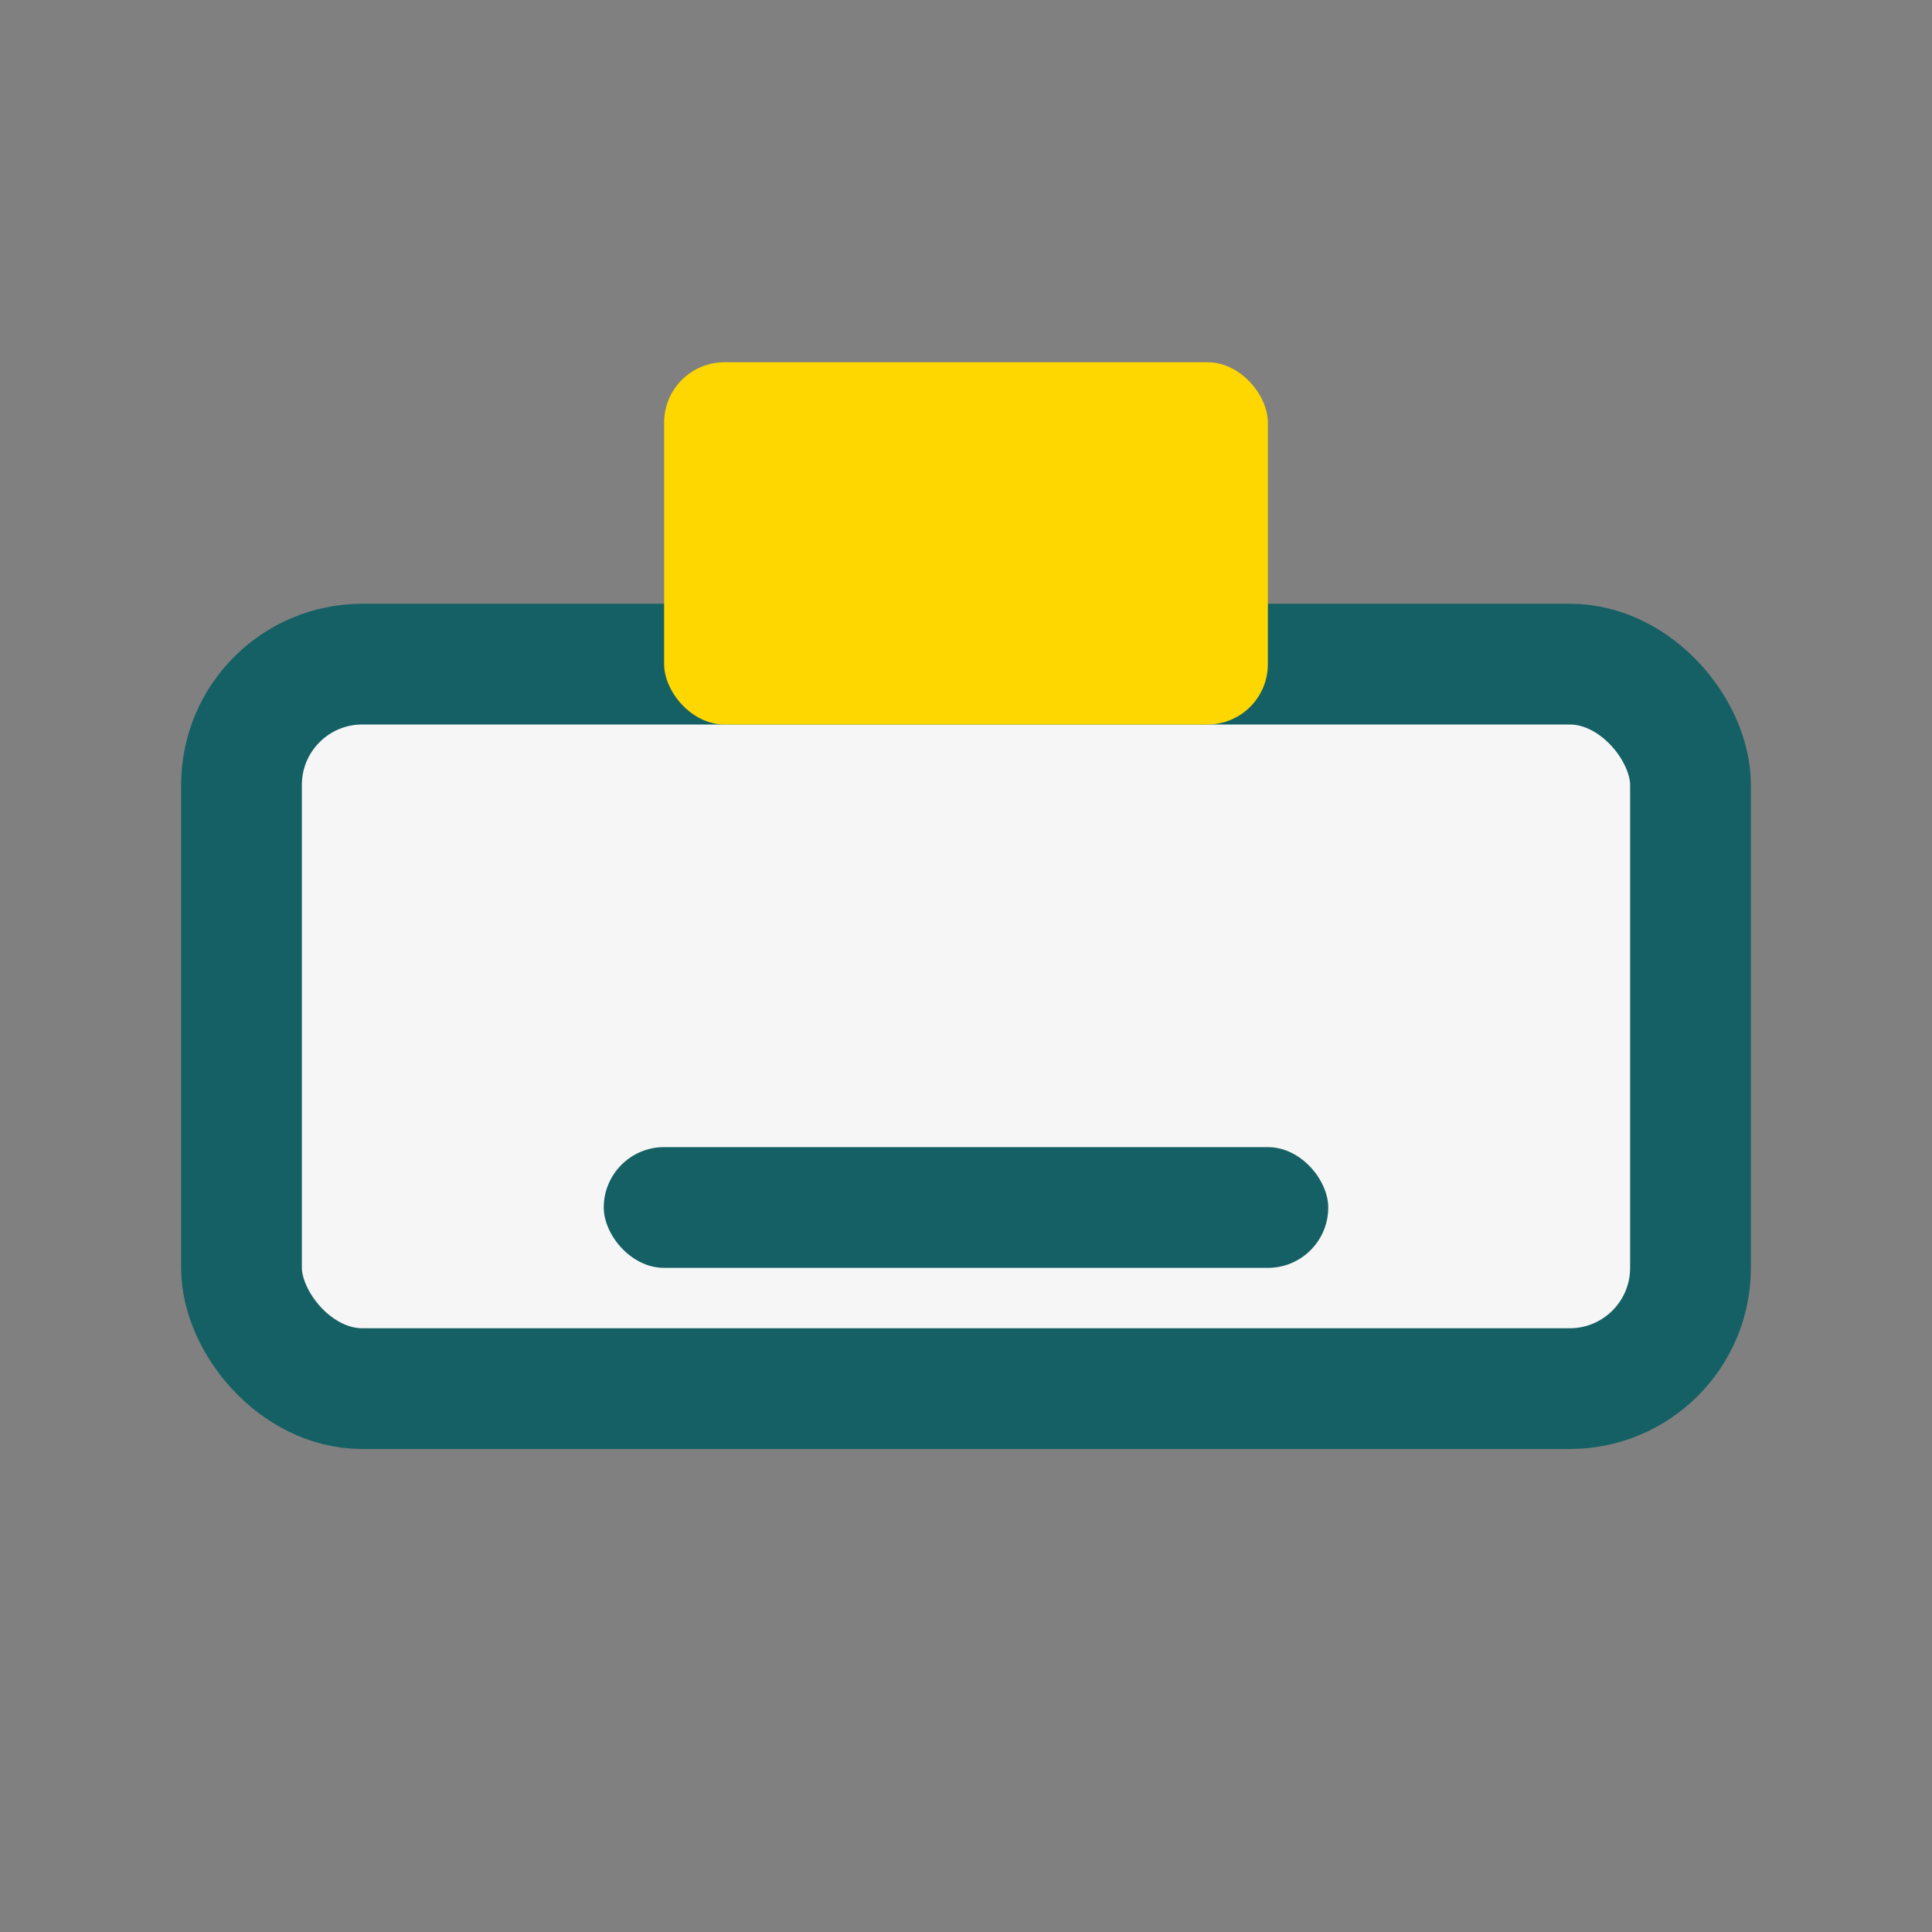<?xml version="1.0" encoding="UTF-8"?>
<svg xmlns="http://www.w3.org/2000/svg" width="32" height="32" viewBox="0 0 32 32"><rect x="0" y="0" width="32" height="32" fill="#808080" stroke="none"/><rect x="4" y="11" width="24" height="12" rx="2" fill="#F6F6F6" stroke="#156064" stroke-width="2"/><rect x="11" y="6" width="10" height="6" rx="1" fill="#FFD700"/><rect x="10" y="19" width="12" height="2" rx="1" fill="#156064"/></svg>